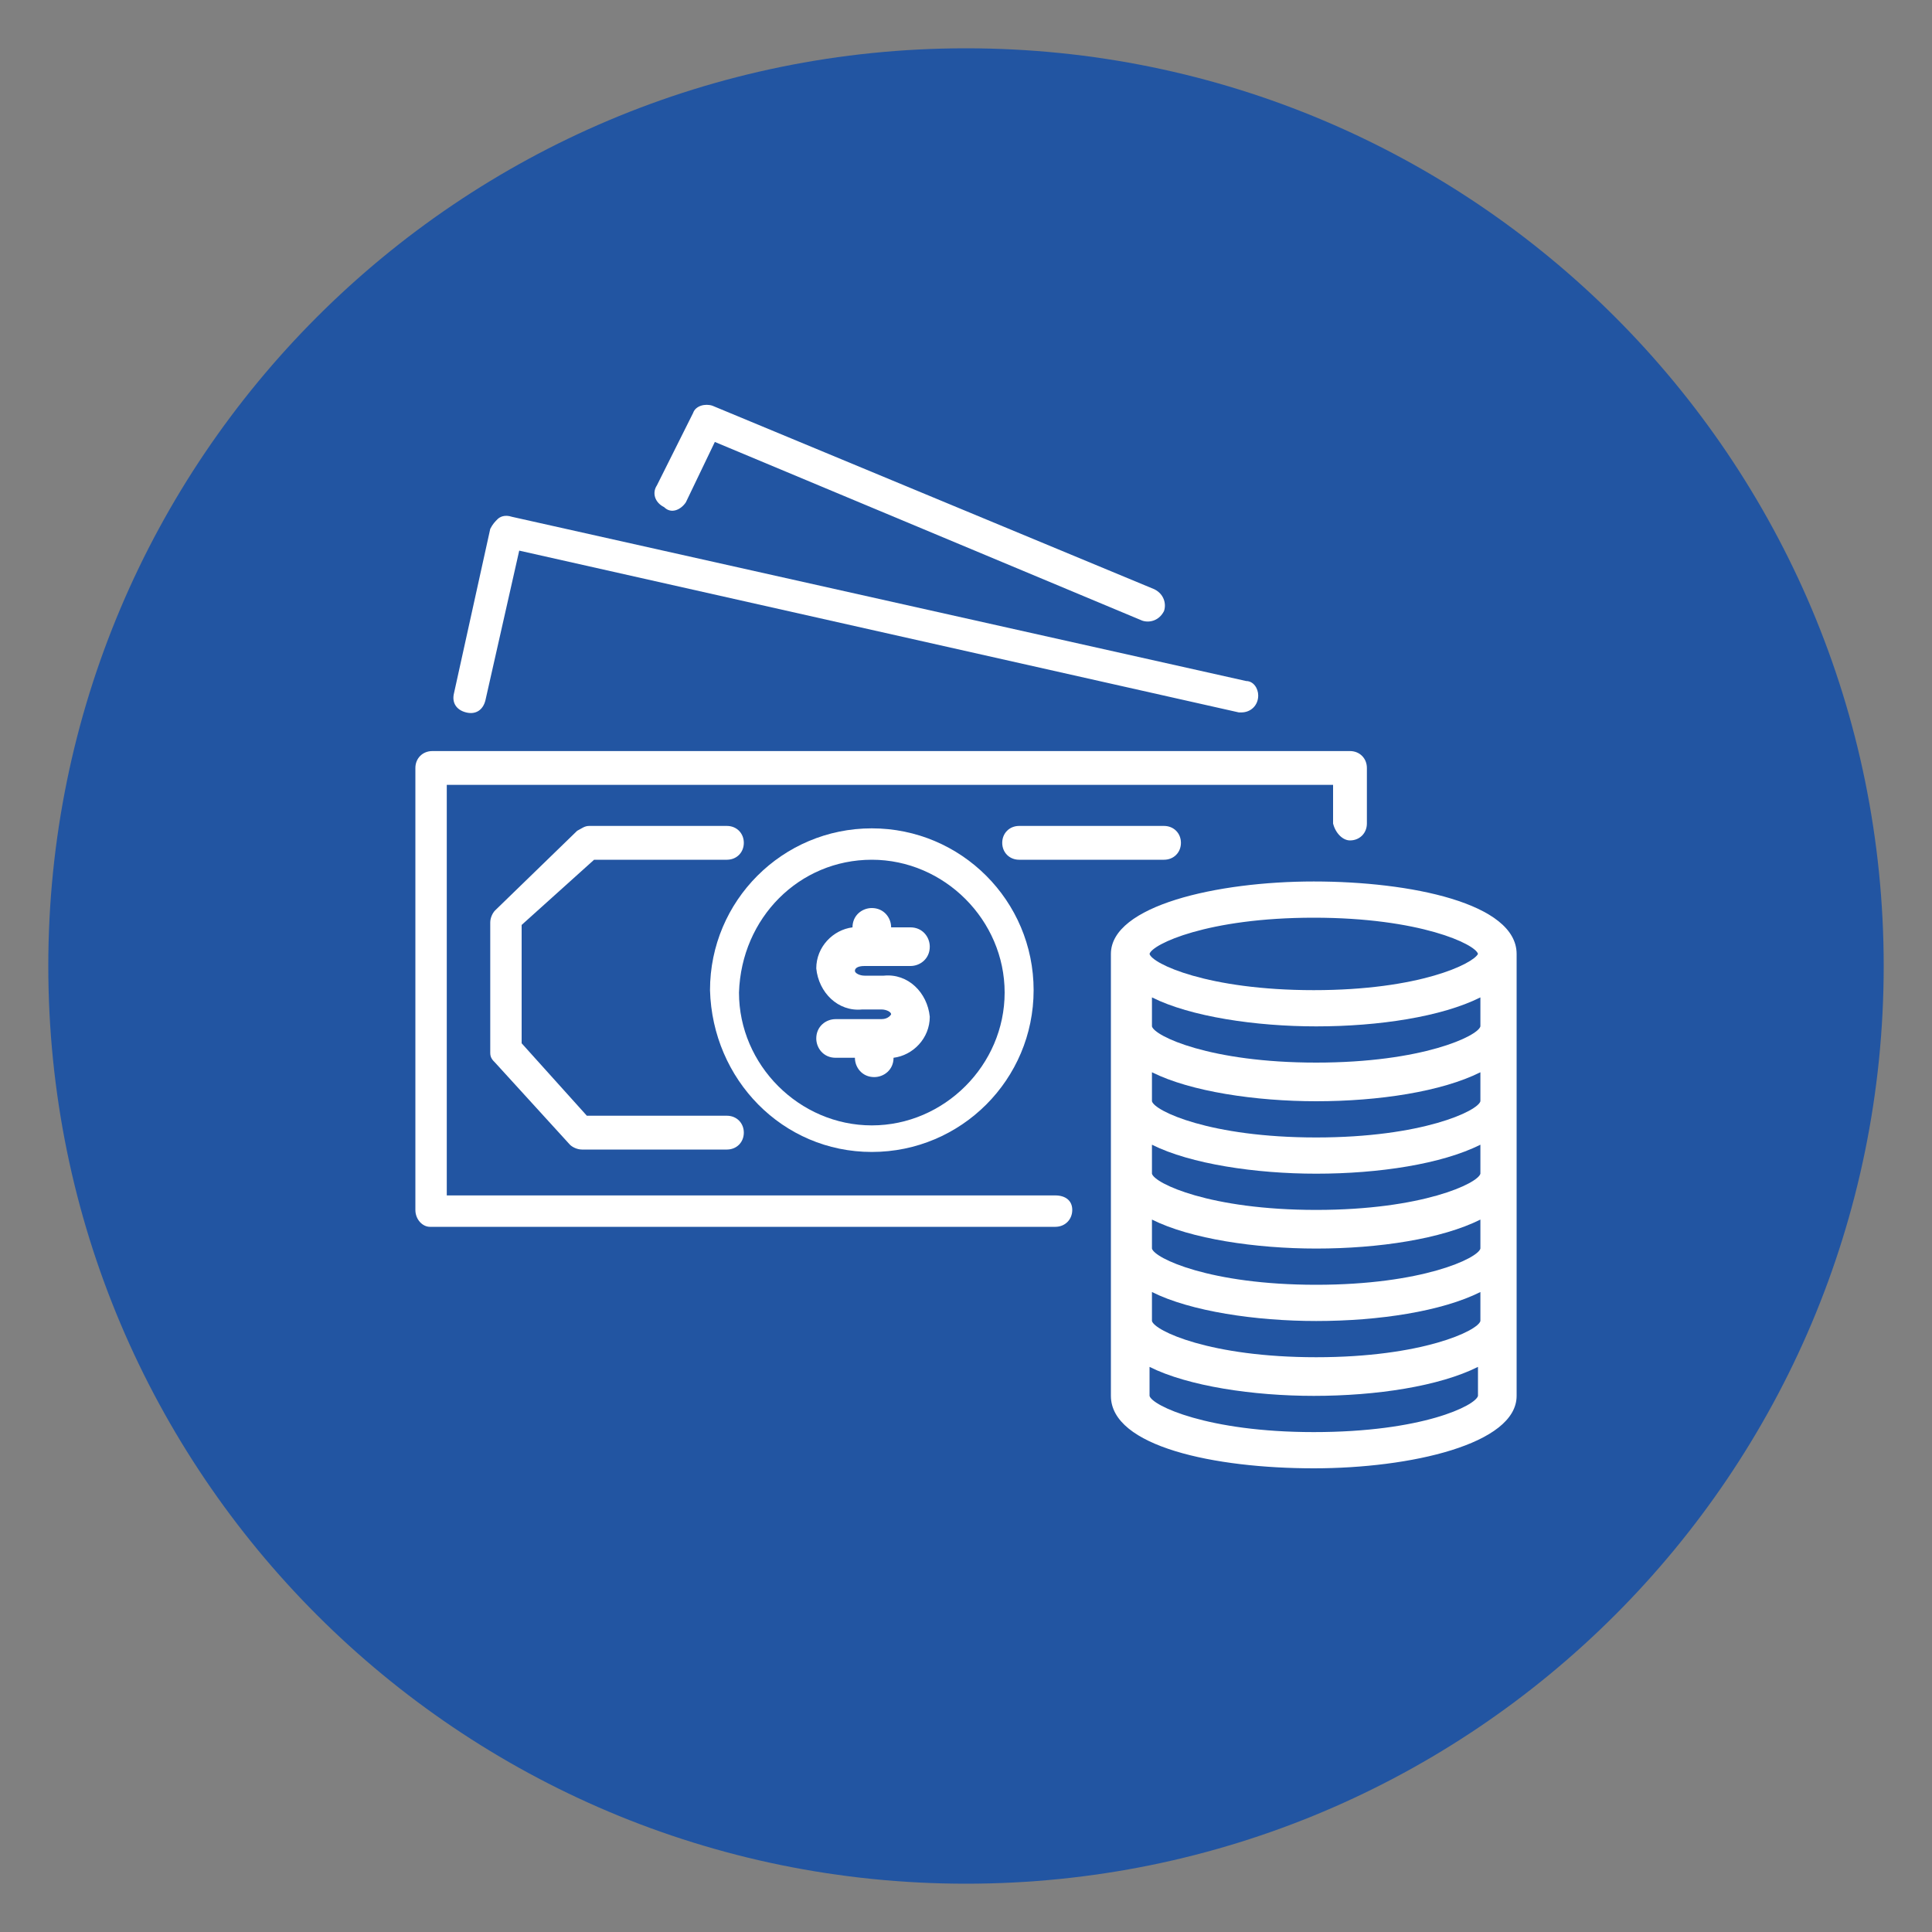 <?xml version="1.0" encoding="utf-8"?>
<!-- Generator: Adobe Illustrator 26.3.1, SVG Export Plug-In . SVG Version: 6.00 Build 0)  -->
<svg version="1.1" id="Capa_1" xmlns="http://www.w3.org/2000/svg" xmlns:xlink="http://www.w3.org/1999/xlink" x="0px" y="0px"
	 viewBox="0 0 80 80" style="enable-background:new 0 0 80 80;" xml:space="preserve">
<rect x="0" y="0" width="80" height="80" fill="#808080" stroke="none"/>
<style type="text/css">
	.st0{fill:#2255A2;}
	.st1{fill:#03ADC6;}
	.st2{fill:#FFFFFF;}
</style>
<path class="st0" d="M78,40c0,21-17,38-38,38C19,78,2,61,2,40C2,19,19,2,40,2C61,2,78,19,78,40"/>
<g>
	<path class="st2" d="M55.9,34.8c0.4,0,0.7-0.3,0.7-0.7v-2.3c0-0.4-0.3-0.7-0.7-0.7h-38c-0.4,0-0.7,0.3-0.7,0.7v18.3
		c0,0.4,0.3,0.7,0.6,0.7h0h25.9c0.4,0,0.7-0.3,0.7-0.7c0-0.4-0.3-0.6-0.7-0.6H18.5v-17h36.7v1.6C55.3,34.5,55.6,34.8,55.9,34.8z"/>
	<path class="st2" d="M20.6,21.5c-0.1,0.1-0.2,0.2-0.3,0.4l-1.5,6.8c-0.1,0.4,0.1,0.7,0.5,0.8c0.4,0.1,0.7-0.1,0.8-0.5l1.4-6.2
		l29.8,6.7c0,0,0.1,0,0.1,0c0.4,0,0.7-0.3,0.7-0.7c0-0.3-0.2-0.6-0.5-0.6l-30.4-6.8C20.9,21.3,20.7,21.4,20.6,21.5"/>
	<path class="st2" d="M28.4,20.8l1.2-2.5l17.7,7.4c0.3,0.1,0.7,0,0.9-0.4c0.1-0.3,0-0.7-0.4-0.9l-18.3-7.6c-0.3-0.1-0.7,0-0.8,0.3
		l-1.5,3c-0.2,0.3-0.1,0.7,0.3,0.9C27.8,21.3,28.2,21.1,28.4,20.8C28.3,20.8,28.4,20.8,28.4,20.8z"/>
	<path class="st2" d="M48.9,34.9c0-0.4-0.3-0.7-0.7-0.7h-6c-0.4,0-0.7,0.3-0.7,0.7c0,0.4,0.3,0.7,0.7,0.7h6
		C48.6,35.6,48.9,35.3,48.9,34.9"/>
	<path class="st2" d="M36.1,35.6c3,0,5.5,2.5,5.5,5.5c0,3-2.5,5.5-5.5,5.5c-3,0-5.5-2.5-5.5-5.5C30.7,38,33.1,35.6,36.1,35.6
		 M36.1,47.7c3.7,0,6.7-3,6.7-6.7c0-3.7-3-6.7-6.7-6.7c-3.7,0-6.7,3-6.7,6.7C29.5,44.7,32.4,47.7,36.1,47.7"/>
	<path class="st2" d="M54.4,59.3c-4.4,0-6.7-1.1-6.8-1.5v-1.2c1.6,0.8,4.3,1.2,6.8,1.2c2.6,0,5.2-0.4,6.8-1.2v1.2
		C61.1,58.2,58.9,59.3,54.4,59.3 M54.4,38c4.4,0,6.7,1.1,6.8,1.5c-0.2,0.4-2.4,1.5-6.8,1.5c-4.4,0-6.7-1.1-6.8-1.5v0
		C47.7,39.1,50,38,54.4,38 M61.3,42.5c-0.1,0.4-2.4,1.5-6.8,1.5c-4.4,0-6.7-1.1-6.8-1.5v-1.2c1.6,0.8,4.3,1.2,6.8,1.2
		c2.6,0,5.2-0.4,6.8-1.2V42.5z M61.3,45.6c-0.1,0.4-2.4,1.5-6.8,1.5c-4.4,0-6.7-1.1-6.8-1.5v-1.2c1.6,0.8,4.3,1.2,6.8,1.2
		c2.6,0,5.2-0.4,6.8-1.2V45.6z M61.3,48.6c-0.1,0.4-2.4,1.5-6.8,1.5c-4.4,0-6.7-1.1-6.8-1.5v-1.2c1.6,0.8,4.3,1.2,6.8,1.2
		c2.6,0,5.2-0.4,6.8-1.2V48.6z M61.3,51.7c-0.1,0.4-2.4,1.5-6.8,1.5c-4.4,0-6.7-1.1-6.8-1.5v-1.2c1.6,0.8,4.3,1.2,6.8,1.2
		c2.6,0,5.2-0.4,6.8-1.2V51.7z M61.3,54.7c-0.1,0.4-2.4,1.5-6.8,1.5c-4.4,0-6.7-1.1-6.8-1.5v-1.2c1.6,0.8,4.3,1.2,6.8,1.2
		c2.6,0,5.2-0.4,6.8-1.2V54.7z M54.4,36.5c-4,0-8.4,1-8.4,3v18.3c0,2.1,4.3,3,8.4,3c4,0,8.4-1,8.4-3V39.5
		C62.8,37.4,58.4,36.5,54.4,36.5"/>
	<path class="st2" d="M24.6,35.6h5.5c0.4,0,0.7-0.3,0.7-0.7c0-0.4-0.3-0.7-0.7-0.7h-5.7c-0.2,0-0.3,0.1-0.5,0.2l-3.4,3.3
		c-0.1,0.1-0.2,0.3-0.2,0.5v5.4c0,0.2,0.1,0.3,0.2,0.4l3.1,3.4c0.1,0.1,0.3,0.2,0.5,0.2h6c0.4,0,0.7-0.3,0.7-0.7
		c0-0.4-0.3-0.7-0.7-0.7h-5.8l-2.7-3v-4.9L24.6,35.6z"/>
	<path class="st2" d="M36.5,42.2h-1.9c-0.4,0-0.8,0.3-0.8,0.8c0,0.4,0.3,0.8,0.8,0.8h0.8c0,0.4,0.3,0.8,0.8,0.8
		c0.4,0,0.8-0.3,0.8-0.8v0c0.8-0.1,1.5-0.8,1.5-1.7c-0.1-1-0.9-1.8-1.9-1.7h-0.8c-0.2,0-0.4-0.1-0.4-0.2c0-0.1,0.1-0.2,0.4-0.2h1.9
		c0.4,0,0.8-0.3,0.8-0.8c0-0.4-0.3-0.8-0.8-0.8h-0.8c0-0.4-0.3-0.8-0.8-0.8c-0.4,0-0.8,0.3-0.8,0.8v0c-0.8,0.1-1.5,0.8-1.5,1.7
		c0.1,1,0.9,1.8,1.9,1.7h0.8c0.2,0,0.4,0.1,0.4,0.2C36.9,42,36.8,42.2,36.5,42.2"/>
</g>
</svg>
